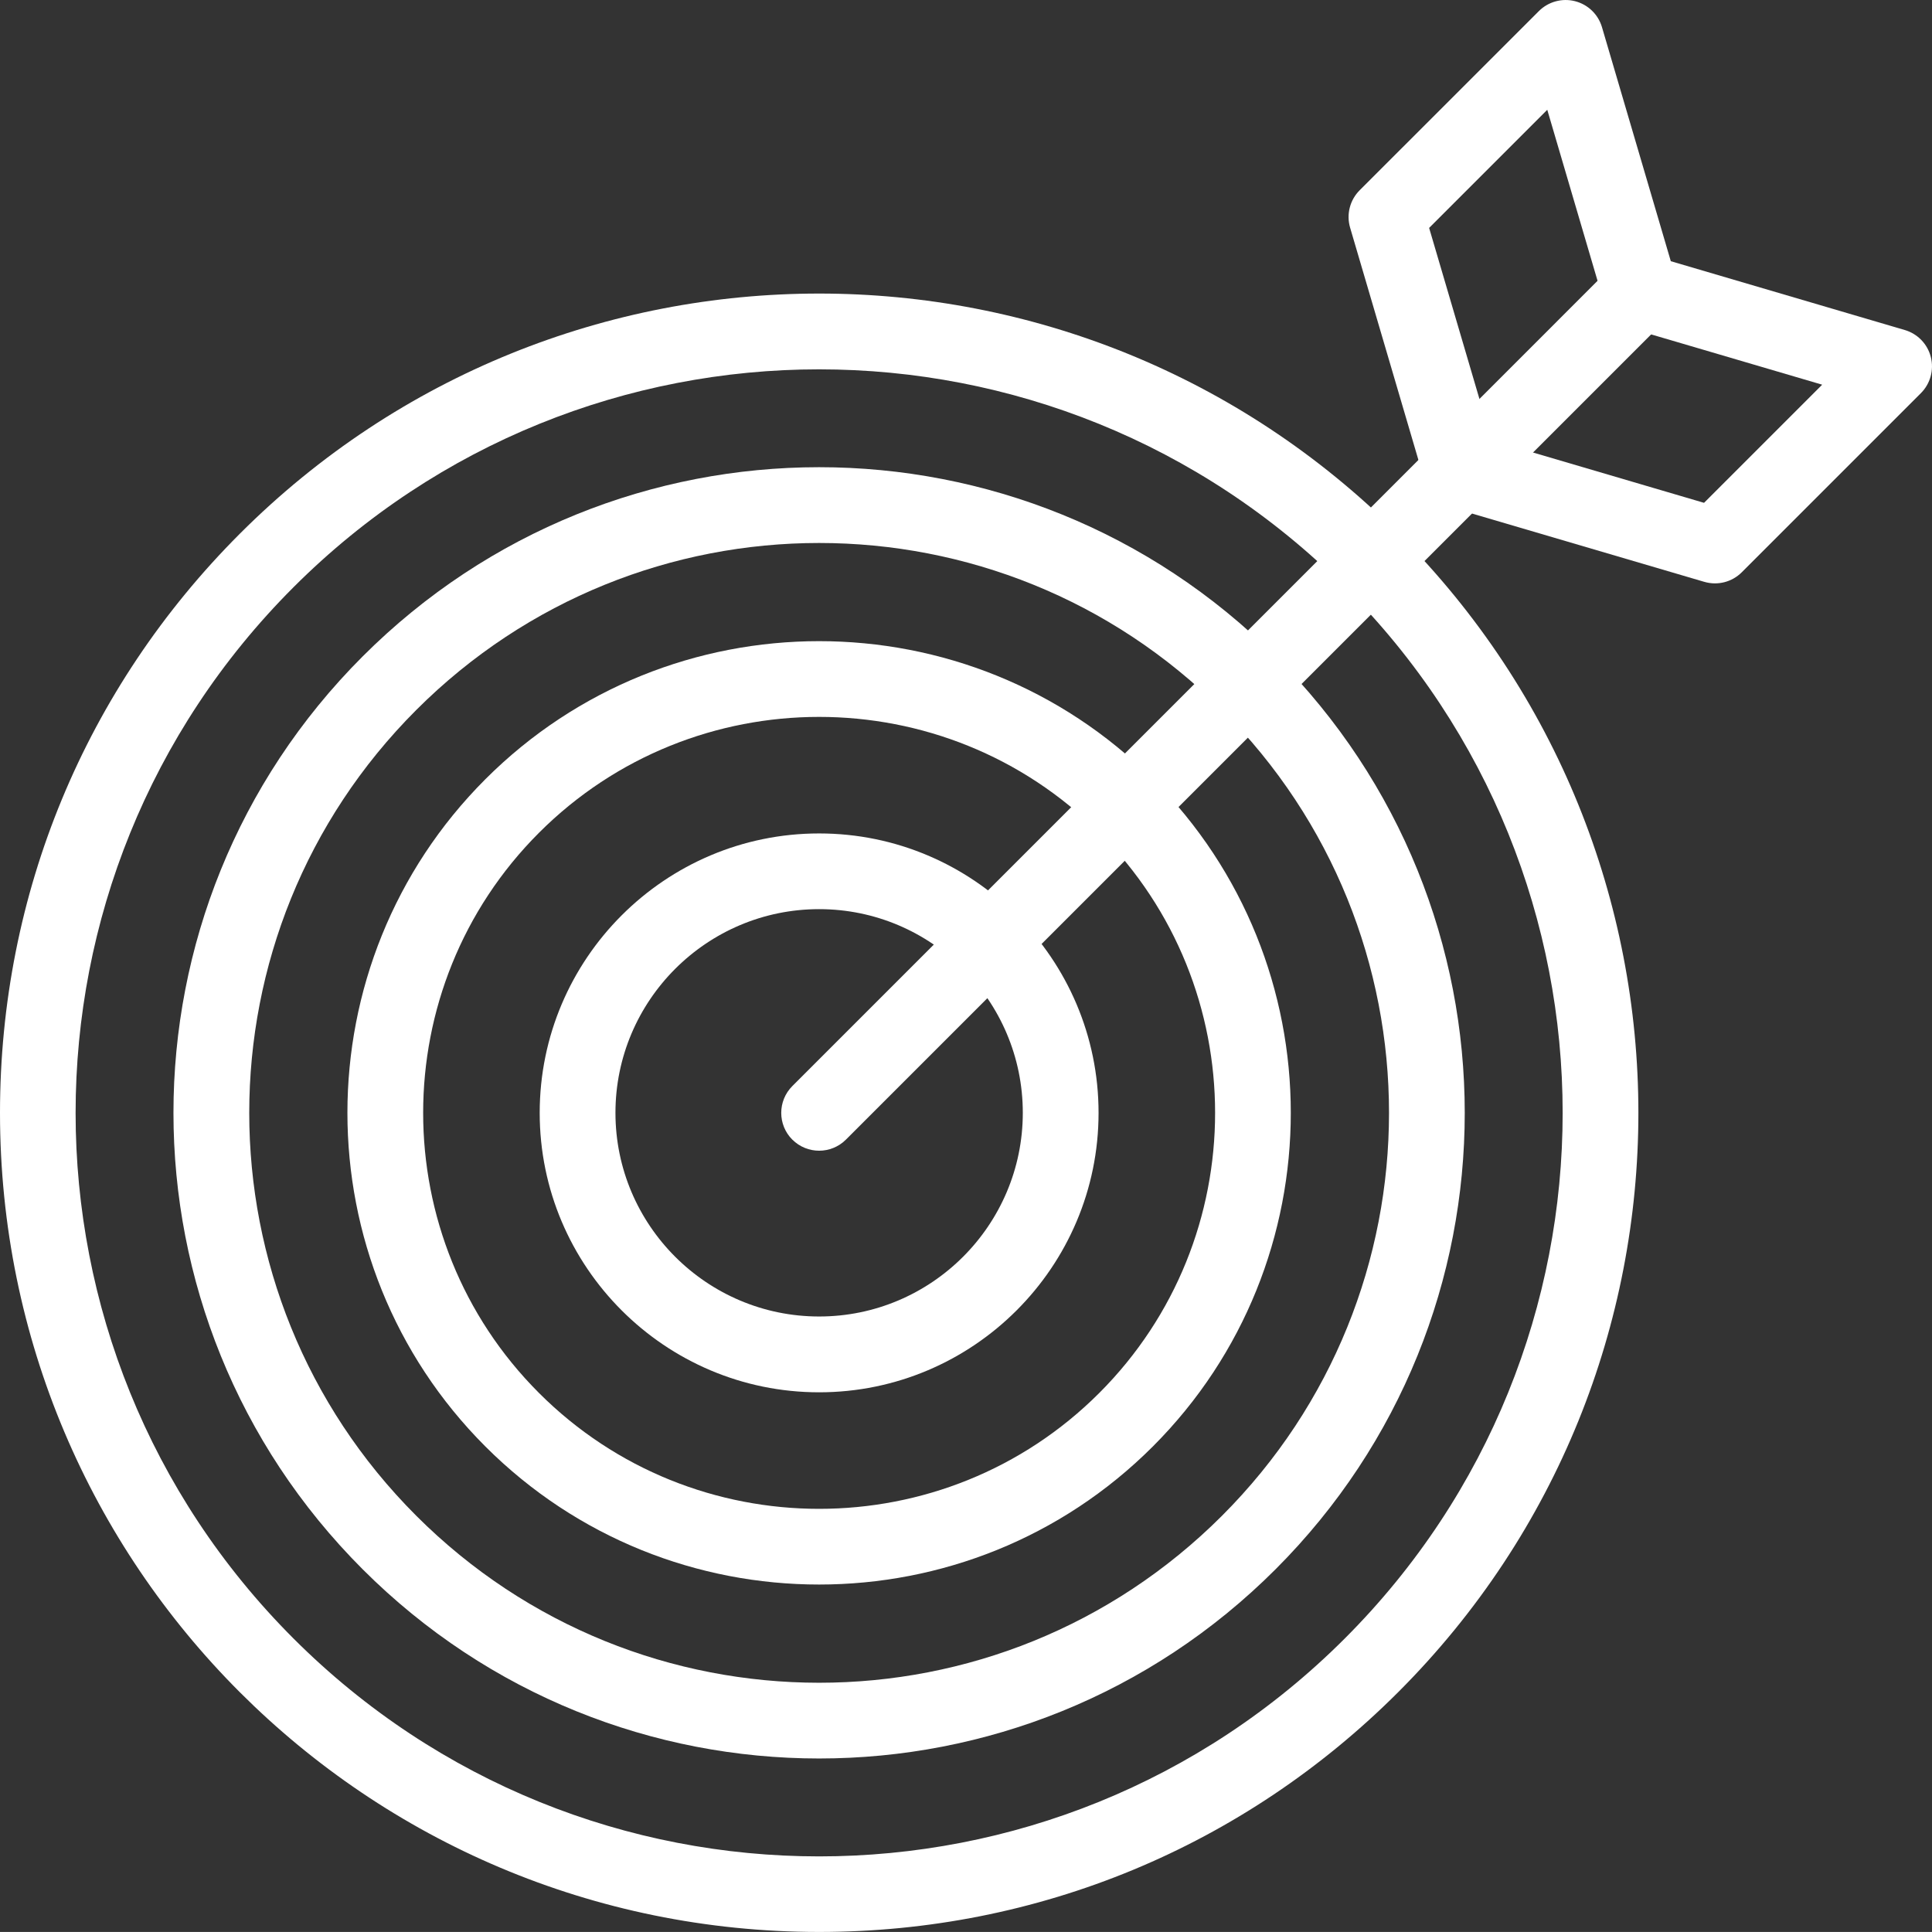 <?xml version="1.0" encoding="UTF-8"?>
<svg id="A-143_Education_2_Lineal" data-name="A-143 Education 2 Lineal" xmlns="http://www.w3.org/2000/svg" viewBox="0 0 392.99 392.98">
  <rect x="0" y="0" width="392.99" height="392.98" fill="#333333" stroke="none"/>
  <defs>
    <style>
      .cls-1 {
        fill: #fff;
        stroke-width: 0px;
      }
    </style>
  </defs>
  <path class="cls-1" d="m166.62,392.98C74.53,392.98,0,318.46,0,226.37c0-44.51,17.33-86.35,48.8-117.82h0c65.11-65.11,170.51-65.12,235.63,0,65.11,65.11,65.12,170.51,0,235.63-31.47,31.47-73.31,48.8-117.82,48.8ZM59.7,119.45C.61,178.54.6,274.19,59.7,333.29c59.09,59.09,154.74,59.1,213.84,0,59.09-59.09,59.1-154.74,0-213.84-59.09-59.09-154.74-59.1-213.84,0h0Z"/>
  <path class="cls-1" d="m73.77,319.21c-51.31-51.31-51.32-134.37,0-185.69h0c51.31-51.31,134.37-51.32,185.69,0,51.31,51.31,51.32,134.37,0,185.69-51.31,51.31-134.37,51.32-185.69,0Zm10.9-174.79h0c-45.29,45.29-45.3,118.6,0,163.9,45.29,45.29,118.6,45.3,163.9,0,45.29-45.29,45.3-118.6,0-163.9-45.29-45.29-118.6-45.3-163.9,0Z"/>
  <path class="cls-1" d="m98.74,294.24c-37.43-37.43-37.43-98.32,0-135.75,37.43-37.43,98.32-37.43,135.75,0,37.43,37.43,37.43,98.32,0,135.75-37.43,37.43-98.32,37.43-135.75,0Zm10.9-124.85c-31.42,31.42-31.42,82.54,0,113.96,31.42,31.42,82.54,31.42,113.96,0,31.42-31.42,31.42-82.54,0-113.96-31.42-31.42-82.54-31.42-113.96,0Z"/>
  <path class="cls-1" d="m161.17,231.82c-3.01-3.01-3.01-7.89,0-10.9L328.2,53.88c3.01-3.01,7.89-3.01,10.9,0,3.01,3.01,3.01,7.89,0,10.9l-167.03,167.03c-3.01,3.01-7.89,3.01-10.9,0Z"/>
  <path class="cls-1" d="m346.66,118.35l-51.63-15.18c-2.51-.74-4.48-2.71-5.22-5.22l-15.18-51.63c-.8-2.71-.05-5.63,1.94-7.62L313.02,2.26c1.92-1.92,4.72-2.69,7.35-2.02,2.64.67,4.72,2.68,5.49,5.29l14,47.6,47.6,14c2.61.77,4.62,2.85,5.29,5.49.67,2.64-.1,5.43-2.02,7.35l-36.44,36.44c-1.99,1.99-4.91,2.74-7.62,1.94Zm-43.25-28.78l43.21,12.71,24.03-24.03-39.18-11.52c-2.51-.74-4.48-2.71-5.22-5.22l-11.52-39.18-24.03,24.03,12.71,43.21Z"/>
  <path class="cls-1" d="m166.62,283.21c-31.34,0-56.84-25.5-56.84-56.84s25.5-56.84,56.84-56.84,56.84,25.5,56.84,56.84-25.5,56.84-56.84,56.84Zm0-98.28c-22.85,0-41.43,18.59-41.43,41.43s18.59,41.43,41.43,41.43,41.43-18.59,41.43-41.43-18.59-41.43-41.43-41.43Z"/>
</svg>